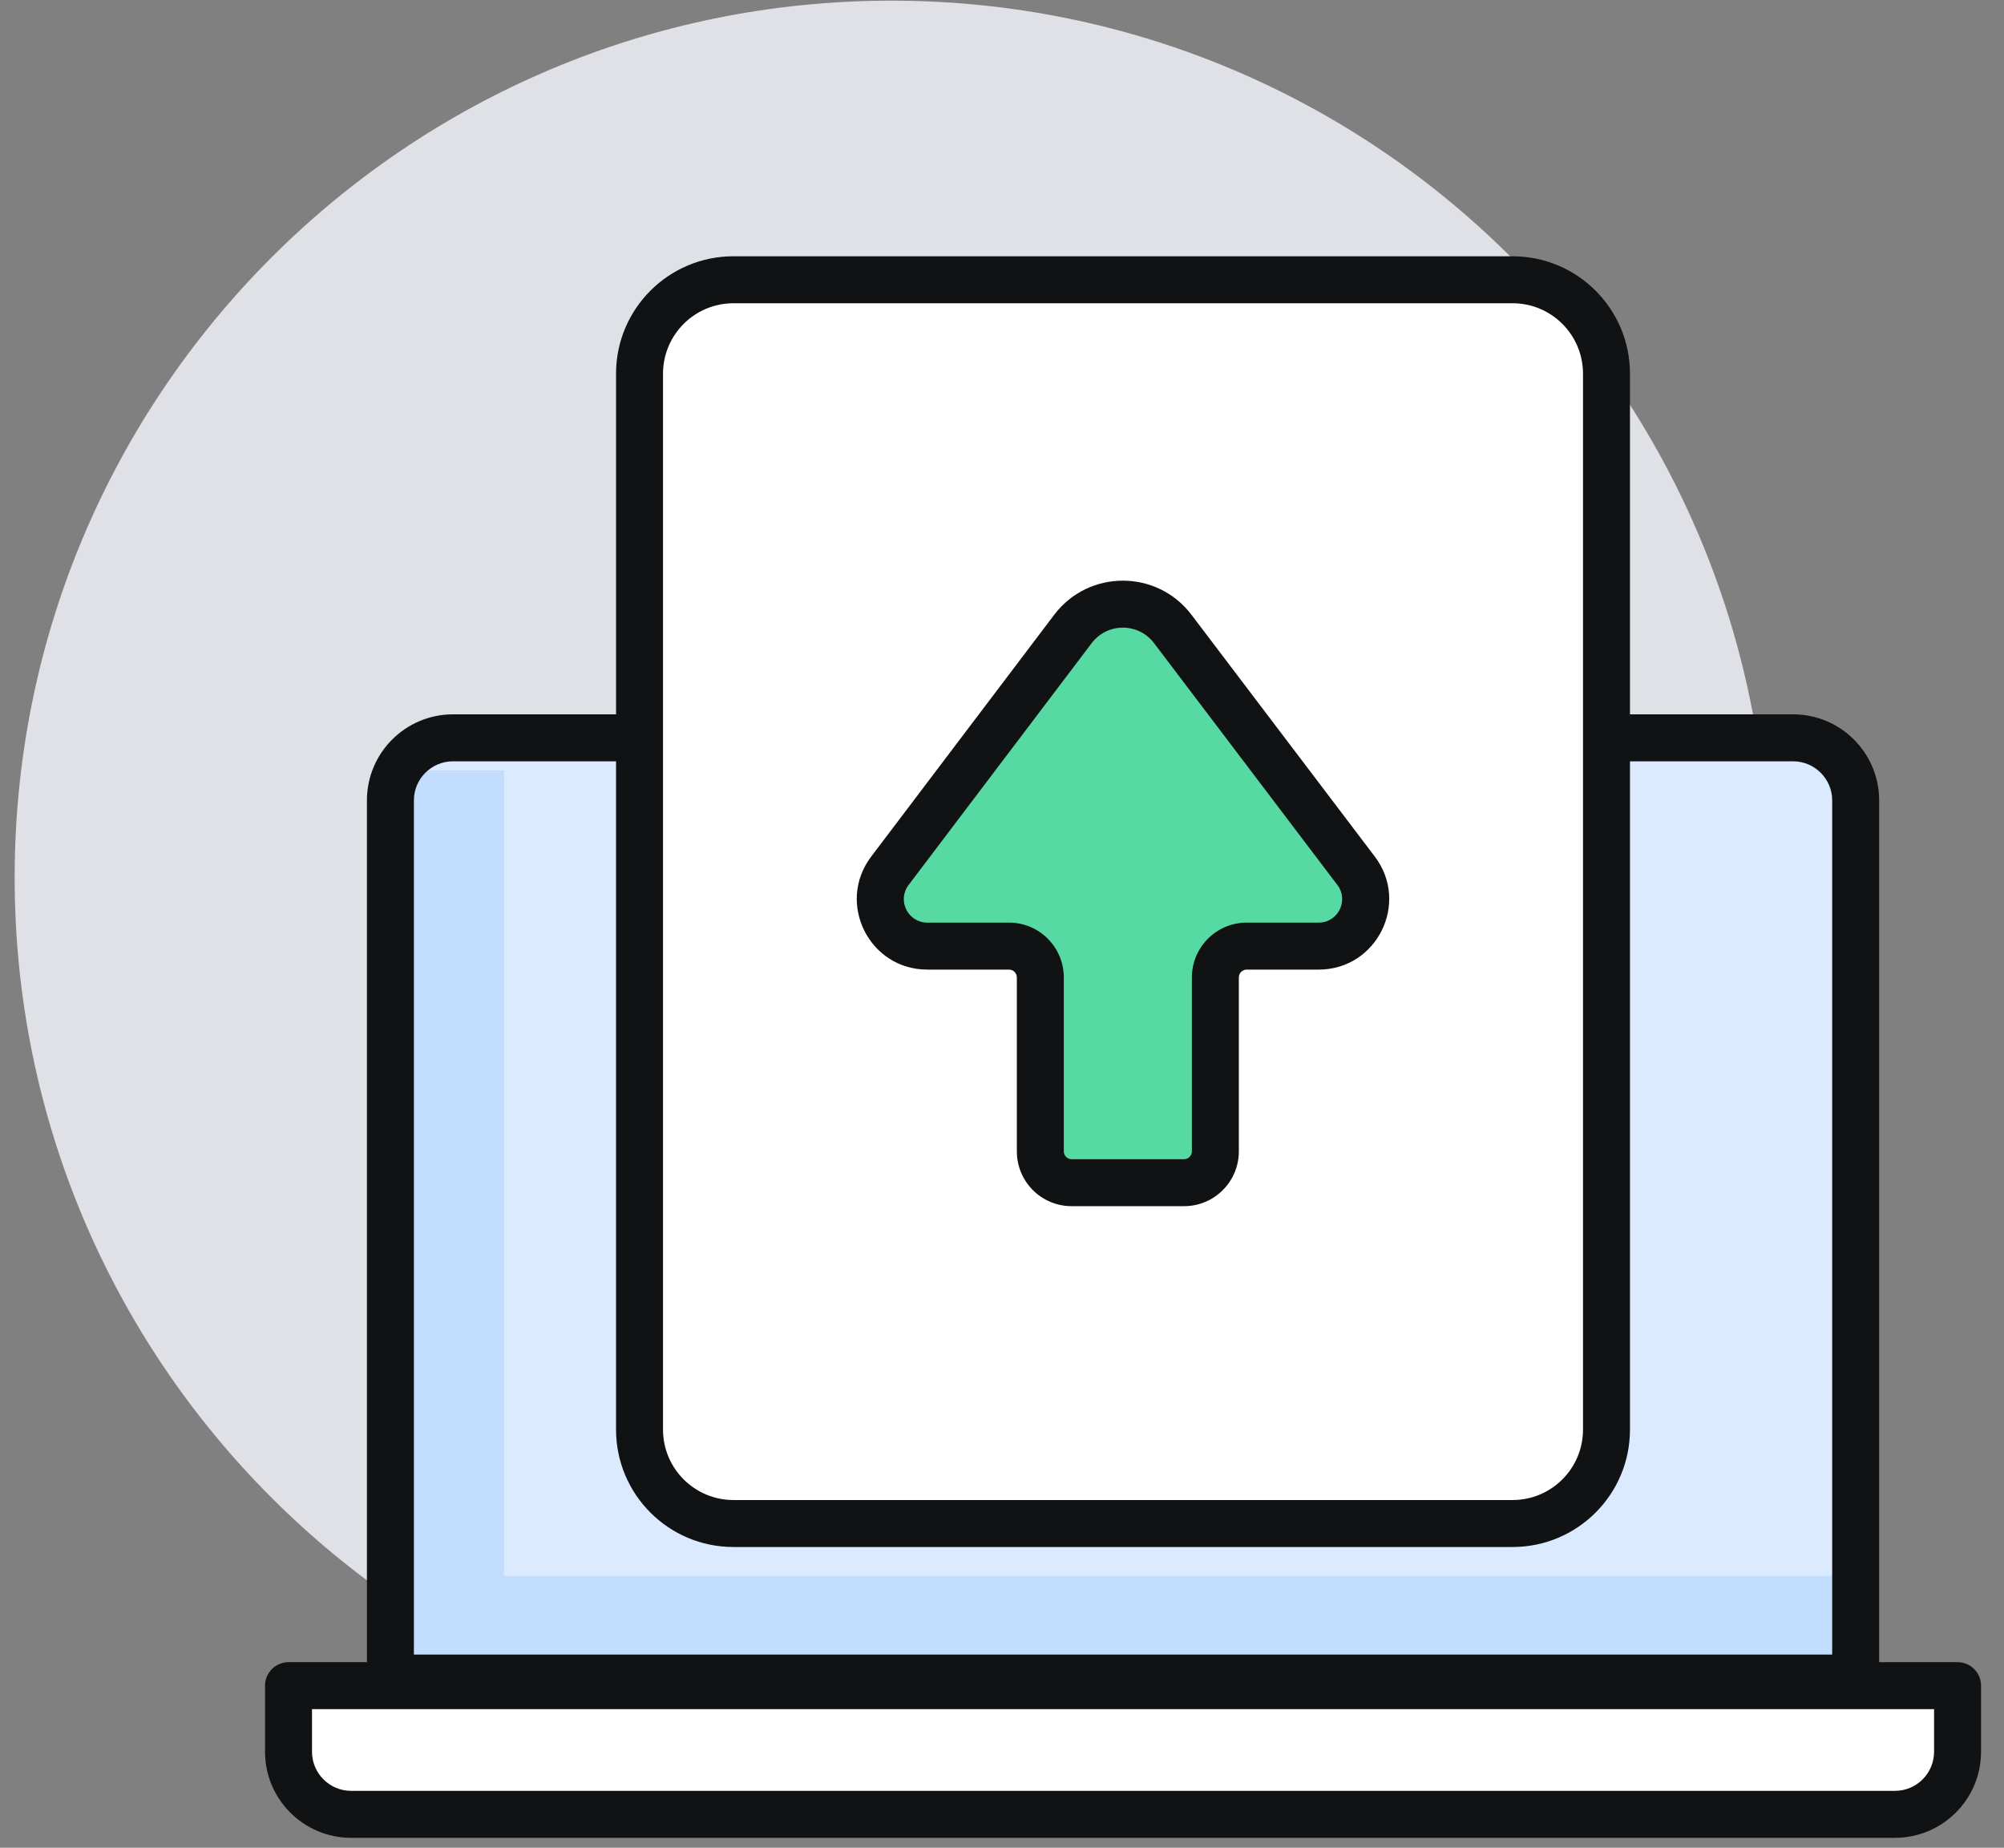 <svg width="64" height="59" viewBox="0 0 64 59" fill="none" xmlns="http://www.w3.org/2000/svg">
<rect x="0" y="0" width="64" height="59" fill="#808080" stroke="none"/>
<path d="M56.468 28.021C56.468 43.485 43.932 56.021 28.468 56.021C13.004 56.021 0.468 43.485 0.468 28.021C0.468 12.557 13.004 0.021 28.468 0.021C43.932 0.021 56.468 12.557 56.468 28.021Z" fill="#DFE1E6"/>
<path d="M12.468 25.559C12.468 24.454 13.363 23.559 14.468 23.559H57.263C58.368 23.559 59.263 24.454 59.263 25.559V53.581H12.468V25.559Z" fill="#DBEAFF"/>
<path d="M9.214 53.824H62.517V55.933C62.517 57.037 61.621 57.933 60.517 57.933H11.214C10.11 57.933 9.214 57.037 9.214 55.933V53.824Z" fill="white"/>
<path fill-rule="evenodd" clip-rule="evenodd" d="M8.464 53.824C8.464 53.41 8.8 53.074 9.214 53.074H62.517C62.931 53.074 63.267 53.41 63.267 53.824V55.933C63.267 57.452 62.035 58.683 60.517 58.683H11.214C9.696 58.683 8.464 57.452 8.464 55.933V53.824ZM9.964 54.574V55.933C9.964 56.623 10.524 57.183 11.214 57.183H60.517C61.207 57.183 61.767 56.623 61.767 55.933V54.574H9.964Z" fill="#101213"/>
<path d="M16.097 50.321V24.6H12.56V54.019H59.341V50.321H16.097Z" fill="#C3DDFF"/>
<path fill-rule="evenodd" clip-rule="evenodd" d="M11.718 25.559C11.718 24.04 12.949 22.809 14.468 22.809H57.263C58.782 22.809 60.013 24.04 60.013 25.559V54.331H11.718V25.559ZM14.468 24.309C13.778 24.309 13.218 24.869 13.218 25.559V52.831H58.513V25.559C58.513 24.869 57.953 24.309 57.263 24.309H14.468Z" fill="#101213"/>
<path d="M48.305 48.647H23.424C21.767 48.647 20.424 47.304 20.424 45.647V11.933C20.424 10.276 21.767 8.933 23.424 8.933H42.194H48.305C49.962 8.933 51.305 10.276 51.305 11.933L51.305 18.044V45.647C51.305 47.304 49.962 48.647 48.305 48.647Z" fill="white"/>
<path fill-rule="evenodd" clip-rule="evenodd" d="M19.674 11.933C19.674 9.862 21.353 8.183 23.424 8.183H48.305C50.376 8.183 52.055 9.862 52.055 11.933L52.055 45.647C52.055 47.718 50.376 49.397 48.305 49.397H23.424C21.353 49.397 19.674 47.718 19.674 45.647V11.933ZM23.424 9.683C22.182 9.683 21.174 10.69 21.174 11.933V45.647C21.174 46.89 22.182 47.897 23.424 47.897H48.305C49.548 47.897 50.555 46.89 50.555 45.647L50.555 11.933C50.555 10.69 49.548 9.683 48.305 9.683H23.424Z" fill="#101213"/>
<path d="M37.814 37.764H34.224C33.672 37.764 33.224 37.317 33.224 36.764V31.21C33.224 30.658 32.776 30.21 32.224 30.21H29.616C28.376 30.21 27.672 28.793 28.42 27.805L34.265 20.084C35.065 19.027 36.653 19.027 37.453 20.083L43.308 27.804C44.057 28.792 43.353 30.21 42.113 30.21H39.814C39.262 30.21 38.814 30.658 38.814 31.21V36.764C38.814 37.316 38.367 37.764 37.814 37.764Z" fill="#57D9A3"/>
<path fill-rule="evenodd" clip-rule="evenodd" d="M33.667 19.631C34.767 18.178 36.95 18.178 38.051 19.63L43.906 27.351C45.029 28.832 43.972 30.96 42.113 30.96H39.814C39.676 30.96 39.564 31.072 39.564 31.21V36.764C39.564 37.731 38.781 38.514 37.814 38.514H34.224C33.257 38.514 32.474 37.731 32.474 36.764V31.21C32.474 31.072 32.362 30.96 32.224 30.96H29.615C27.757 30.96 26.7 28.834 27.822 27.352L33.667 19.631ZM36.856 20.536C36.355 19.876 35.363 19.876 34.863 20.537L29.017 28.258C28.643 28.752 28.996 29.46 29.615 29.46H32.224C33.19 29.46 33.974 30.244 33.974 31.21V36.764C33.974 36.902 34.086 37.014 34.224 37.014H37.814C37.952 37.014 38.064 36.902 38.064 36.764V31.21C38.064 30.244 38.848 29.46 39.814 29.46H42.113C42.733 29.46 43.085 28.751 42.71 28.257L36.856 20.536Z" fill="#101213"/>
</svg>
